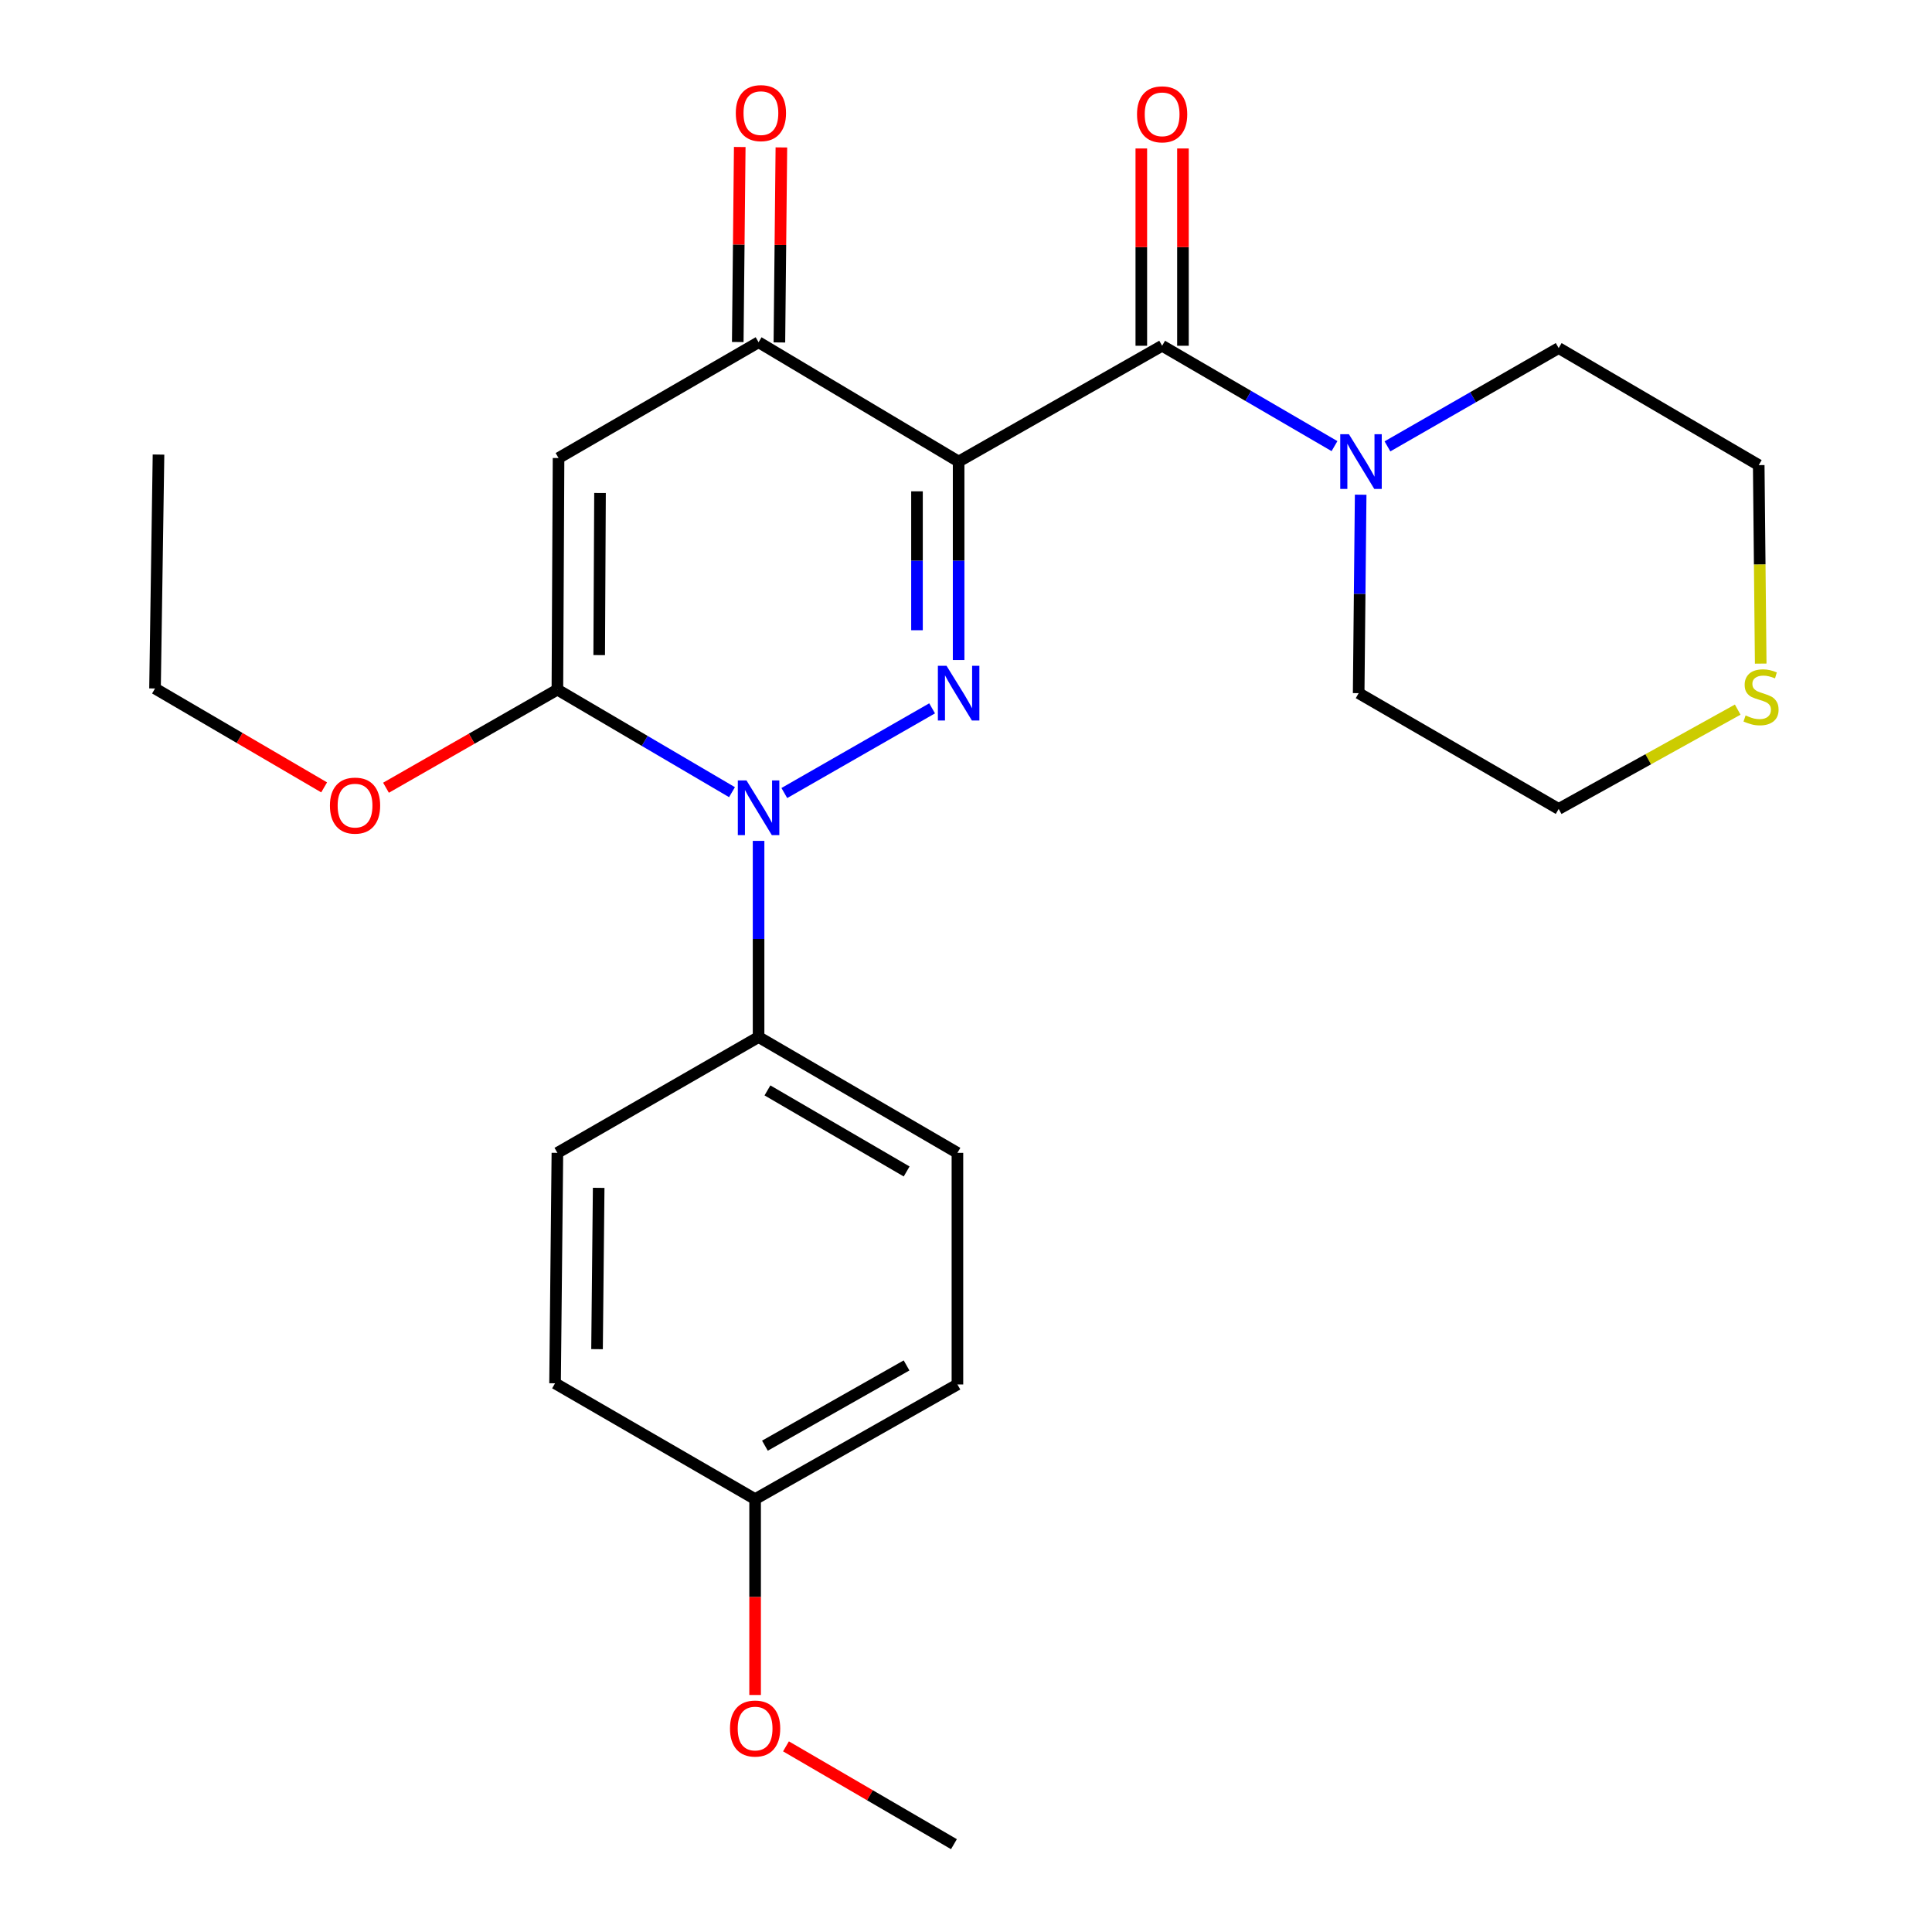 <?xml version='1.0' encoding='iso-8859-1'?>
<svg version='1.1' baseProfile='full'
              xmlns='http://www.w3.org/2000/svg'
                      xmlns:rdkit='http://www.rdkit.org/xml'
                      xmlns:xlink='http://www.w3.org/1999/xlink'
                  xml:space='preserve'
width='1000px' height='1000px' viewBox='0 0 1000 1000'>
<!-- END OF HEADER -->
<rect style='opacity:1.0;fill:#FFFFFF;stroke:none' width='1000' height='1000' x='0' y='0'> </rect>
<path class='bond-0' d='M 496.185,238.899 L 496.185,290.26' style='fill:none;fill-rule:evenodd;stroke:#000000;stroke-width:6px;stroke-linecap:butt;stroke-linejoin:miter;stroke-opacity:1' />
<path class='bond-0' d='M 496.185,290.26 L 496.185,341.621' style='fill:none;fill-rule:evenodd;stroke:#0000FF;stroke-width:6px;stroke-linecap:butt;stroke-linejoin:miter;stroke-opacity:1' />
<path class='bond-0' d='M 474.633,254.308 L 474.633,290.26' style='fill:none;fill-rule:evenodd;stroke:#000000;stroke-width:6px;stroke-linecap:butt;stroke-linejoin:miter;stroke-opacity:1' />
<path class='bond-0' d='M 474.633,290.26 L 474.633,326.213' style='fill:none;fill-rule:evenodd;stroke:#0000FF;stroke-width:6px;stroke-linecap:butt;stroke-linejoin:miter;stroke-opacity:1' />
<path class='bond-4' d='M 496.185,238.899 L 601.516,178.96' style='fill:none;fill-rule:evenodd;stroke:#000000;stroke-width:6px;stroke-linecap:butt;stroke-linejoin:miter;stroke-opacity:1' />
<path class='bond-5' d='M 496.185,238.899 L 392.638,177.14' style='fill:none;fill-rule:evenodd;stroke:#000000;stroke-width:6px;stroke-linecap:butt;stroke-linejoin:miter;stroke-opacity:1' />
<path class='bond-1' d='M 482.461,366.641 L 405.966,410.471' style='fill:none;fill-rule:evenodd;stroke:#0000FF;stroke-width:6px;stroke-linecap:butt;stroke-linejoin:miter;stroke-opacity:1' />
<path class='bond-7' d='M 392.638,435.234 L 392.638,486.005' style='fill:none;fill-rule:evenodd;stroke:#0000FF;stroke-width:6px;stroke-linecap:butt;stroke-linejoin:miter;stroke-opacity:1' />
<path class='bond-7' d='M 392.638,486.005 L 392.638,536.777' style='fill:none;fill-rule:evenodd;stroke:#000000;stroke-width:6px;stroke-linecap:butt;stroke-linejoin:miter;stroke-opacity:1' />
<path class='bond-25' d='M 378.879,410.028 L 333.691,383.493' style='fill:none;fill-rule:evenodd;stroke:#0000FF;stroke-width:6px;stroke-linecap:butt;stroke-linejoin:miter;stroke-opacity:1' />
<path class='bond-25' d='M 333.691,383.493 L 288.504,356.958' style='fill:none;fill-rule:evenodd;stroke:#000000;stroke-width:6px;stroke-linecap:butt;stroke-linejoin:miter;stroke-opacity:1' />
<path class='bond-2' d='M 288.504,356.958 L 289.103,237.079' style='fill:none;fill-rule:evenodd;stroke:#000000;stroke-width:6px;stroke-linecap:butt;stroke-linejoin:miter;stroke-opacity:1' />
<path class='bond-2' d='M 310.146,339.084 L 310.565,255.169' style='fill:none;fill-rule:evenodd;stroke:#000000;stroke-width:6px;stroke-linecap:butt;stroke-linejoin:miter;stroke-opacity:1' />
<path class='bond-11' d='M 288.504,356.958 L 244.146,382.345' style='fill:none;fill-rule:evenodd;stroke:#000000;stroke-width:6px;stroke-linecap:butt;stroke-linejoin:miter;stroke-opacity:1' />
<path class='bond-11' d='M 244.146,382.345 L 199.788,407.731' style='fill:none;fill-rule:evenodd;stroke:#FF0000;stroke-width:6px;stroke-linecap:butt;stroke-linejoin:miter;stroke-opacity:1' />
<path class='bond-3' d='M 289.103,237.079 L 392.638,177.14' style='fill:none;fill-rule:evenodd;stroke:#000000;stroke-width:6px;stroke-linecap:butt;stroke-linejoin:miter;stroke-opacity:1' />
<path class='bond-6' d='M 601.516,178.96 L 646.125,204.936' style='fill:none;fill-rule:evenodd;stroke:#000000;stroke-width:6px;stroke-linecap:butt;stroke-linejoin:miter;stroke-opacity:1' />
<path class='bond-6' d='M 646.125,204.936 L 690.735,230.911' style='fill:none;fill-rule:evenodd;stroke:#0000FF;stroke-width:6px;stroke-linecap:butt;stroke-linejoin:miter;stroke-opacity:1' />
<path class='bond-8' d='M 612.292,178.96 L 612.292,127.905' style='fill:none;fill-rule:evenodd;stroke:#000000;stroke-width:6px;stroke-linecap:butt;stroke-linejoin:miter;stroke-opacity:1' />
<path class='bond-8' d='M 612.292,127.905 L 612.292,76.849' style='fill:none;fill-rule:evenodd;stroke:#FF0000;stroke-width:6px;stroke-linecap:butt;stroke-linejoin:miter;stroke-opacity:1' />
<path class='bond-8' d='M 590.74,178.96 L 590.74,127.905' style='fill:none;fill-rule:evenodd;stroke:#000000;stroke-width:6px;stroke-linecap:butt;stroke-linejoin:miter;stroke-opacity:1' />
<path class='bond-8' d='M 590.74,127.905 L 590.74,76.849' style='fill:none;fill-rule:evenodd;stroke:#FF0000;stroke-width:6px;stroke-linecap:butt;stroke-linejoin:miter;stroke-opacity:1' />
<path class='bond-9' d='M 403.413,177.25 L 403.928,126.778' style='fill:none;fill-rule:evenodd;stroke:#000000;stroke-width:6px;stroke-linecap:butt;stroke-linejoin:miter;stroke-opacity:1' />
<path class='bond-9' d='M 403.928,126.778 L 404.442,76.307' style='fill:none;fill-rule:evenodd;stroke:#FF0000;stroke-width:6px;stroke-linecap:butt;stroke-linejoin:miter;stroke-opacity:1' />
<path class='bond-9' d='M 381.862,177.03 L 382.376,126.559' style='fill:none;fill-rule:evenodd;stroke:#000000;stroke-width:6px;stroke-linecap:butt;stroke-linejoin:miter;stroke-opacity:1' />
<path class='bond-9' d='M 382.376,126.559 L 382.891,76.087' style='fill:none;fill-rule:evenodd;stroke:#FF0000;stroke-width:6px;stroke-linecap:butt;stroke-linejoin:miter;stroke-opacity:1' />
<path class='bond-17' d='M 704.279,256.056 L 703.761,307.417' style='fill:none;fill-rule:evenodd;stroke:#0000FF;stroke-width:6px;stroke-linecap:butt;stroke-linejoin:miter;stroke-opacity:1' />
<path class='bond-17' d='M 703.761,307.417 L 703.243,358.778' style='fill:none;fill-rule:evenodd;stroke:#000000;stroke-width:6px;stroke-linecap:butt;stroke-linejoin:miter;stroke-opacity:1' />
<path class='bond-18' d='M 718.142,231.04 L 762.454,205.598' style='fill:none;fill-rule:evenodd;stroke:#0000FF;stroke-width:6px;stroke-linecap:butt;stroke-linejoin:miter;stroke-opacity:1' />
<path class='bond-18' d='M 762.454,205.598 L 806.766,180.157' style='fill:none;fill-rule:evenodd;stroke:#000000;stroke-width:6px;stroke-linecap:butt;stroke-linejoin:miter;stroke-opacity:1' />
<path class='bond-12' d='M 392.638,536.777 L 495.562,596.716' style='fill:none;fill-rule:evenodd;stroke:#000000;stroke-width:6px;stroke-linecap:butt;stroke-linejoin:miter;stroke-opacity:1' />
<path class='bond-12' d='M 397.23,564.392 L 469.277,606.35' style='fill:none;fill-rule:evenodd;stroke:#000000;stroke-width:6px;stroke-linecap:butt;stroke-linejoin:miter;stroke-opacity:1' />
<path class='bond-13' d='M 392.638,536.777 L 288.504,596.716' style='fill:none;fill-rule:evenodd;stroke:#000000;stroke-width:6px;stroke-linecap:butt;stroke-linejoin:miter;stroke-opacity:1' />
<path class='bond-10' d='M 911.34,343.482 L 910.827,292.112' style='fill:none;fill-rule:evenodd;stroke:#CCCC00;stroke-width:6px;stroke-linecap:butt;stroke-linejoin:miter;stroke-opacity:1' />
<path class='bond-10' d='M 910.827,292.112 L 910.314,240.743' style='fill:none;fill-rule:evenodd;stroke:#000000;stroke-width:6px;stroke-linecap:butt;stroke-linejoin:miter;stroke-opacity:1' />
<path class='bond-26' d='M 899.436,367.297 L 853.101,393.001' style='fill:none;fill-rule:evenodd;stroke:#CCCC00;stroke-width:6px;stroke-linecap:butt;stroke-linejoin:miter;stroke-opacity:1' />
<path class='bond-26' d='M 853.101,393.001 L 806.766,418.706' style='fill:none;fill-rule:evenodd;stroke:#000000;stroke-width:6px;stroke-linecap:butt;stroke-linejoin:miter;stroke-opacity:1' />
<path class='bond-22' d='M 167.773,407.543 L 124.005,381.952' style='fill:none;fill-rule:evenodd;stroke:#FF0000;stroke-width:6px;stroke-linecap:butt;stroke-linejoin:miter;stroke-opacity:1' />
<path class='bond-22' d='M 124.005,381.952 L 80.236,356.36' style='fill:none;fill-rule:evenodd;stroke:#000000;stroke-width:6px;stroke-linecap:butt;stroke-linejoin:miter;stroke-opacity:1' />
<path class='bond-16' d='M 495.562,596.716 L 495.562,716.595' style='fill:none;fill-rule:evenodd;stroke:#000000;stroke-width:6px;stroke-linecap:butt;stroke-linejoin:miter;stroke-opacity:1' />
<path class='bond-15' d='M 288.504,596.716 L 287.295,715.997' style='fill:none;fill-rule:evenodd;stroke:#000000;stroke-width:6px;stroke-linecap:butt;stroke-linejoin:miter;stroke-opacity:1' />
<path class='bond-15' d='M 309.874,614.827 L 309.027,698.323' style='fill:none;fill-rule:evenodd;stroke:#000000;stroke-width:6px;stroke-linecap:butt;stroke-linejoin:miter;stroke-opacity:1' />
<path class='bond-14' d='M 390.842,775.936 L 287.295,715.997' style='fill:none;fill-rule:evenodd;stroke:#000000;stroke-width:6px;stroke-linecap:butt;stroke-linejoin:miter;stroke-opacity:1' />
<path class='bond-19' d='M 390.842,775.936 L 390.842,826.628' style='fill:none;fill-rule:evenodd;stroke:#000000;stroke-width:6px;stroke-linecap:butt;stroke-linejoin:miter;stroke-opacity:1' />
<path class='bond-19' d='M 390.842,826.628 L 390.842,877.319' style='fill:none;fill-rule:evenodd;stroke:#FF0000;stroke-width:6px;stroke-linecap:butt;stroke-linejoin:miter;stroke-opacity:1' />
<path class='bond-27' d='M 390.842,775.936 L 495.562,716.595' style='fill:none;fill-rule:evenodd;stroke:#000000;stroke-width:6px;stroke-linecap:butt;stroke-linejoin:miter;stroke-opacity:1' />
<path class='bond-27' d='M 395.924,748.284 L 469.229,706.745' style='fill:none;fill-rule:evenodd;stroke:#000000;stroke-width:6px;stroke-linecap:butt;stroke-linejoin:miter;stroke-opacity:1' />
<path class='bond-20' d='M 703.243,358.778 L 806.766,418.706' style='fill:none;fill-rule:evenodd;stroke:#000000;stroke-width:6px;stroke-linecap:butt;stroke-linejoin:miter;stroke-opacity:1' />
<path class='bond-21' d='M 806.766,180.157 L 910.314,240.743' style='fill:none;fill-rule:evenodd;stroke:#000000;stroke-width:6px;stroke-linecap:butt;stroke-linejoin:miter;stroke-opacity:1' />
<path class='bond-23' d='M 406.819,903.912 L 450.287,929.229' style='fill:none;fill-rule:evenodd;stroke:#FF0000;stroke-width:6px;stroke-linecap:butt;stroke-linejoin:miter;stroke-opacity:1' />
<path class='bond-23' d='M 450.287,929.229 L 493.754,954.545' style='fill:none;fill-rule:evenodd;stroke:#000000;stroke-width:6px;stroke-linecap:butt;stroke-linejoin:miter;stroke-opacity:1' />
<path class='bond-24' d='M 80.236,356.36 L 82.044,235.283' style='fill:none;fill-rule:evenodd;stroke:#000000;stroke-width:6px;stroke-linecap:butt;stroke-linejoin:miter;stroke-opacity:1' />
<path  class='atom-1' d='M 489.925 344.618
L 499.205 359.618
Q 500.125 361.098, 501.605 363.778
Q 503.085 366.458, 503.165 366.618
L 503.165 344.618
L 506.925 344.618
L 506.925 372.938
L 503.045 372.938
L 493.085 356.538
Q 491.925 354.618, 490.685 352.418
Q 489.485 350.218, 489.125 349.538
L 489.125 372.938
L 485.445 372.938
L 485.445 344.618
L 489.925 344.618
' fill='#0000FF'/>
<path  class='atom-2' d='M 386.378 403.947
L 395.658 418.947
Q 396.578 420.427, 398.058 423.107
Q 399.538 425.787, 399.618 425.947
L 399.618 403.947
L 403.378 403.947
L 403.378 432.267
L 399.498 432.267
L 389.538 415.867
Q 388.378 413.947, 387.138 411.747
Q 385.938 409.547, 385.578 408.867
L 385.578 432.267
L 381.898 432.267
L 381.898 403.947
L 386.378 403.947
' fill='#0000FF'/>
<path  class='atom-7' d='M 698.193 224.739
L 707.473 239.739
Q 708.393 241.219, 709.873 243.899
Q 711.353 246.579, 711.433 246.739
L 711.433 224.739
L 715.193 224.739
L 715.193 253.059
L 711.313 253.059
L 701.353 236.659
Q 700.193 234.739, 698.953 232.539
Q 697.753 230.339, 697.393 229.659
L 697.393 253.059
L 693.713 253.059
L 693.713 224.739
L 698.193 224.739
' fill='#0000FF'/>
<path  class='atom-9' d='M 588.516 59.173
Q 588.516 52.373, 591.876 48.573
Q 595.236 44.773, 601.516 44.773
Q 607.796 44.773, 611.156 48.573
Q 614.516 52.373, 614.516 59.173
Q 614.516 66.053, 611.116 69.973
Q 607.716 73.853, 601.516 73.853
Q 595.276 73.853, 591.876 69.973
Q 588.516 66.093, 588.516 59.173
M 601.516 70.653
Q 605.836 70.653, 608.156 67.773
Q 610.516 64.853, 610.516 59.173
Q 610.516 53.613, 608.156 50.813
Q 605.836 47.973, 601.516 47.973
Q 597.196 47.973, 594.836 50.773
Q 592.516 53.573, 592.516 59.173
Q 592.516 64.893, 594.836 67.773
Q 597.196 70.653, 601.516 70.653
' fill='#FF0000'/>
<path  class='atom-10' d='M 380.847 58.55
Q 380.847 51.75, 384.207 47.95
Q 387.567 44.15, 393.847 44.15
Q 400.127 44.15, 403.487 47.95
Q 406.847 51.75, 406.847 58.55
Q 406.847 65.43, 403.447 69.35
Q 400.047 73.23, 393.847 73.23
Q 387.607 73.23, 384.207 69.35
Q 380.847 65.47, 380.847 58.55
M 393.847 70.03
Q 398.167 70.03, 400.487 67.15
Q 402.847 64.23, 402.847 58.55
Q 402.847 52.99, 400.487 50.19
Q 398.167 47.35, 393.847 47.35
Q 389.527 47.35, 387.167 50.15
Q 384.847 52.95, 384.847 58.55
Q 384.847 64.27, 387.167 67.15
Q 389.527 70.03, 393.847 70.03
' fill='#FF0000'/>
<path  class='atom-11' d='M 903.511 370.318
Q 903.831 370.438, 905.151 370.998
Q 906.471 371.558, 907.911 371.918
Q 909.391 372.238, 910.831 372.238
Q 913.511 372.238, 915.071 370.958
Q 916.631 369.638, 916.631 367.358
Q 916.631 365.798, 915.831 364.838
Q 915.071 363.878, 913.871 363.358
Q 912.671 362.838, 910.671 362.238
Q 908.151 361.478, 906.631 360.758
Q 905.151 360.038, 904.071 358.518
Q 903.031 356.998, 903.031 354.438
Q 903.031 350.878, 905.431 348.678
Q 907.871 346.478, 912.671 346.478
Q 915.951 346.478, 919.671 348.038
L 918.751 351.118
Q 915.351 349.718, 912.791 349.718
Q 910.031 349.718, 908.511 350.878
Q 906.991 351.998, 907.031 353.958
Q 907.031 355.478, 907.791 356.398
Q 908.591 357.318, 909.711 357.838
Q 910.871 358.358, 912.791 358.958
Q 915.351 359.758, 916.871 360.558
Q 918.391 361.358, 919.471 362.998
Q 920.591 364.598, 920.591 367.358
Q 920.591 371.278, 917.951 373.398
Q 915.351 375.478, 910.991 375.478
Q 908.471 375.478, 906.551 374.918
Q 904.671 374.398, 902.431 373.478
L 903.511 370.318
' fill='#CCCC00'/>
<path  class='atom-12' d='M 170.771 416.978
Q 170.771 410.178, 174.131 406.378
Q 177.491 402.578, 183.771 402.578
Q 190.051 402.578, 193.411 406.378
Q 196.771 410.178, 196.771 416.978
Q 196.771 423.858, 193.371 427.778
Q 189.971 431.658, 183.771 431.658
Q 177.531 431.658, 174.131 427.778
Q 170.771 423.898, 170.771 416.978
M 183.771 428.458
Q 188.091 428.458, 190.411 425.578
Q 192.771 422.658, 192.771 416.978
Q 192.771 411.418, 190.411 408.618
Q 188.091 405.778, 183.771 405.778
Q 179.451 405.778, 177.091 408.578
Q 174.771 411.378, 174.771 416.978
Q 174.771 422.698, 177.091 425.578
Q 179.451 428.458, 183.771 428.458
' fill='#FF0000'/>
<path  class='atom-20' d='M 377.842 894.686
Q 377.842 887.886, 381.202 884.086
Q 384.562 880.286, 390.842 880.286
Q 397.122 880.286, 400.482 884.086
Q 403.842 887.886, 403.842 894.686
Q 403.842 901.566, 400.442 905.486
Q 397.042 909.366, 390.842 909.366
Q 384.602 909.366, 381.202 905.486
Q 377.842 901.606, 377.842 894.686
M 390.842 906.166
Q 395.162 906.166, 397.482 903.286
Q 399.842 900.366, 399.842 894.686
Q 399.842 889.126, 397.482 886.326
Q 395.162 883.486, 390.842 883.486
Q 386.522 883.486, 384.162 886.286
Q 381.842 889.086, 381.842 894.686
Q 381.842 900.406, 384.162 903.286
Q 386.522 906.166, 390.842 906.166
' fill='#FF0000'/>
</svg>
